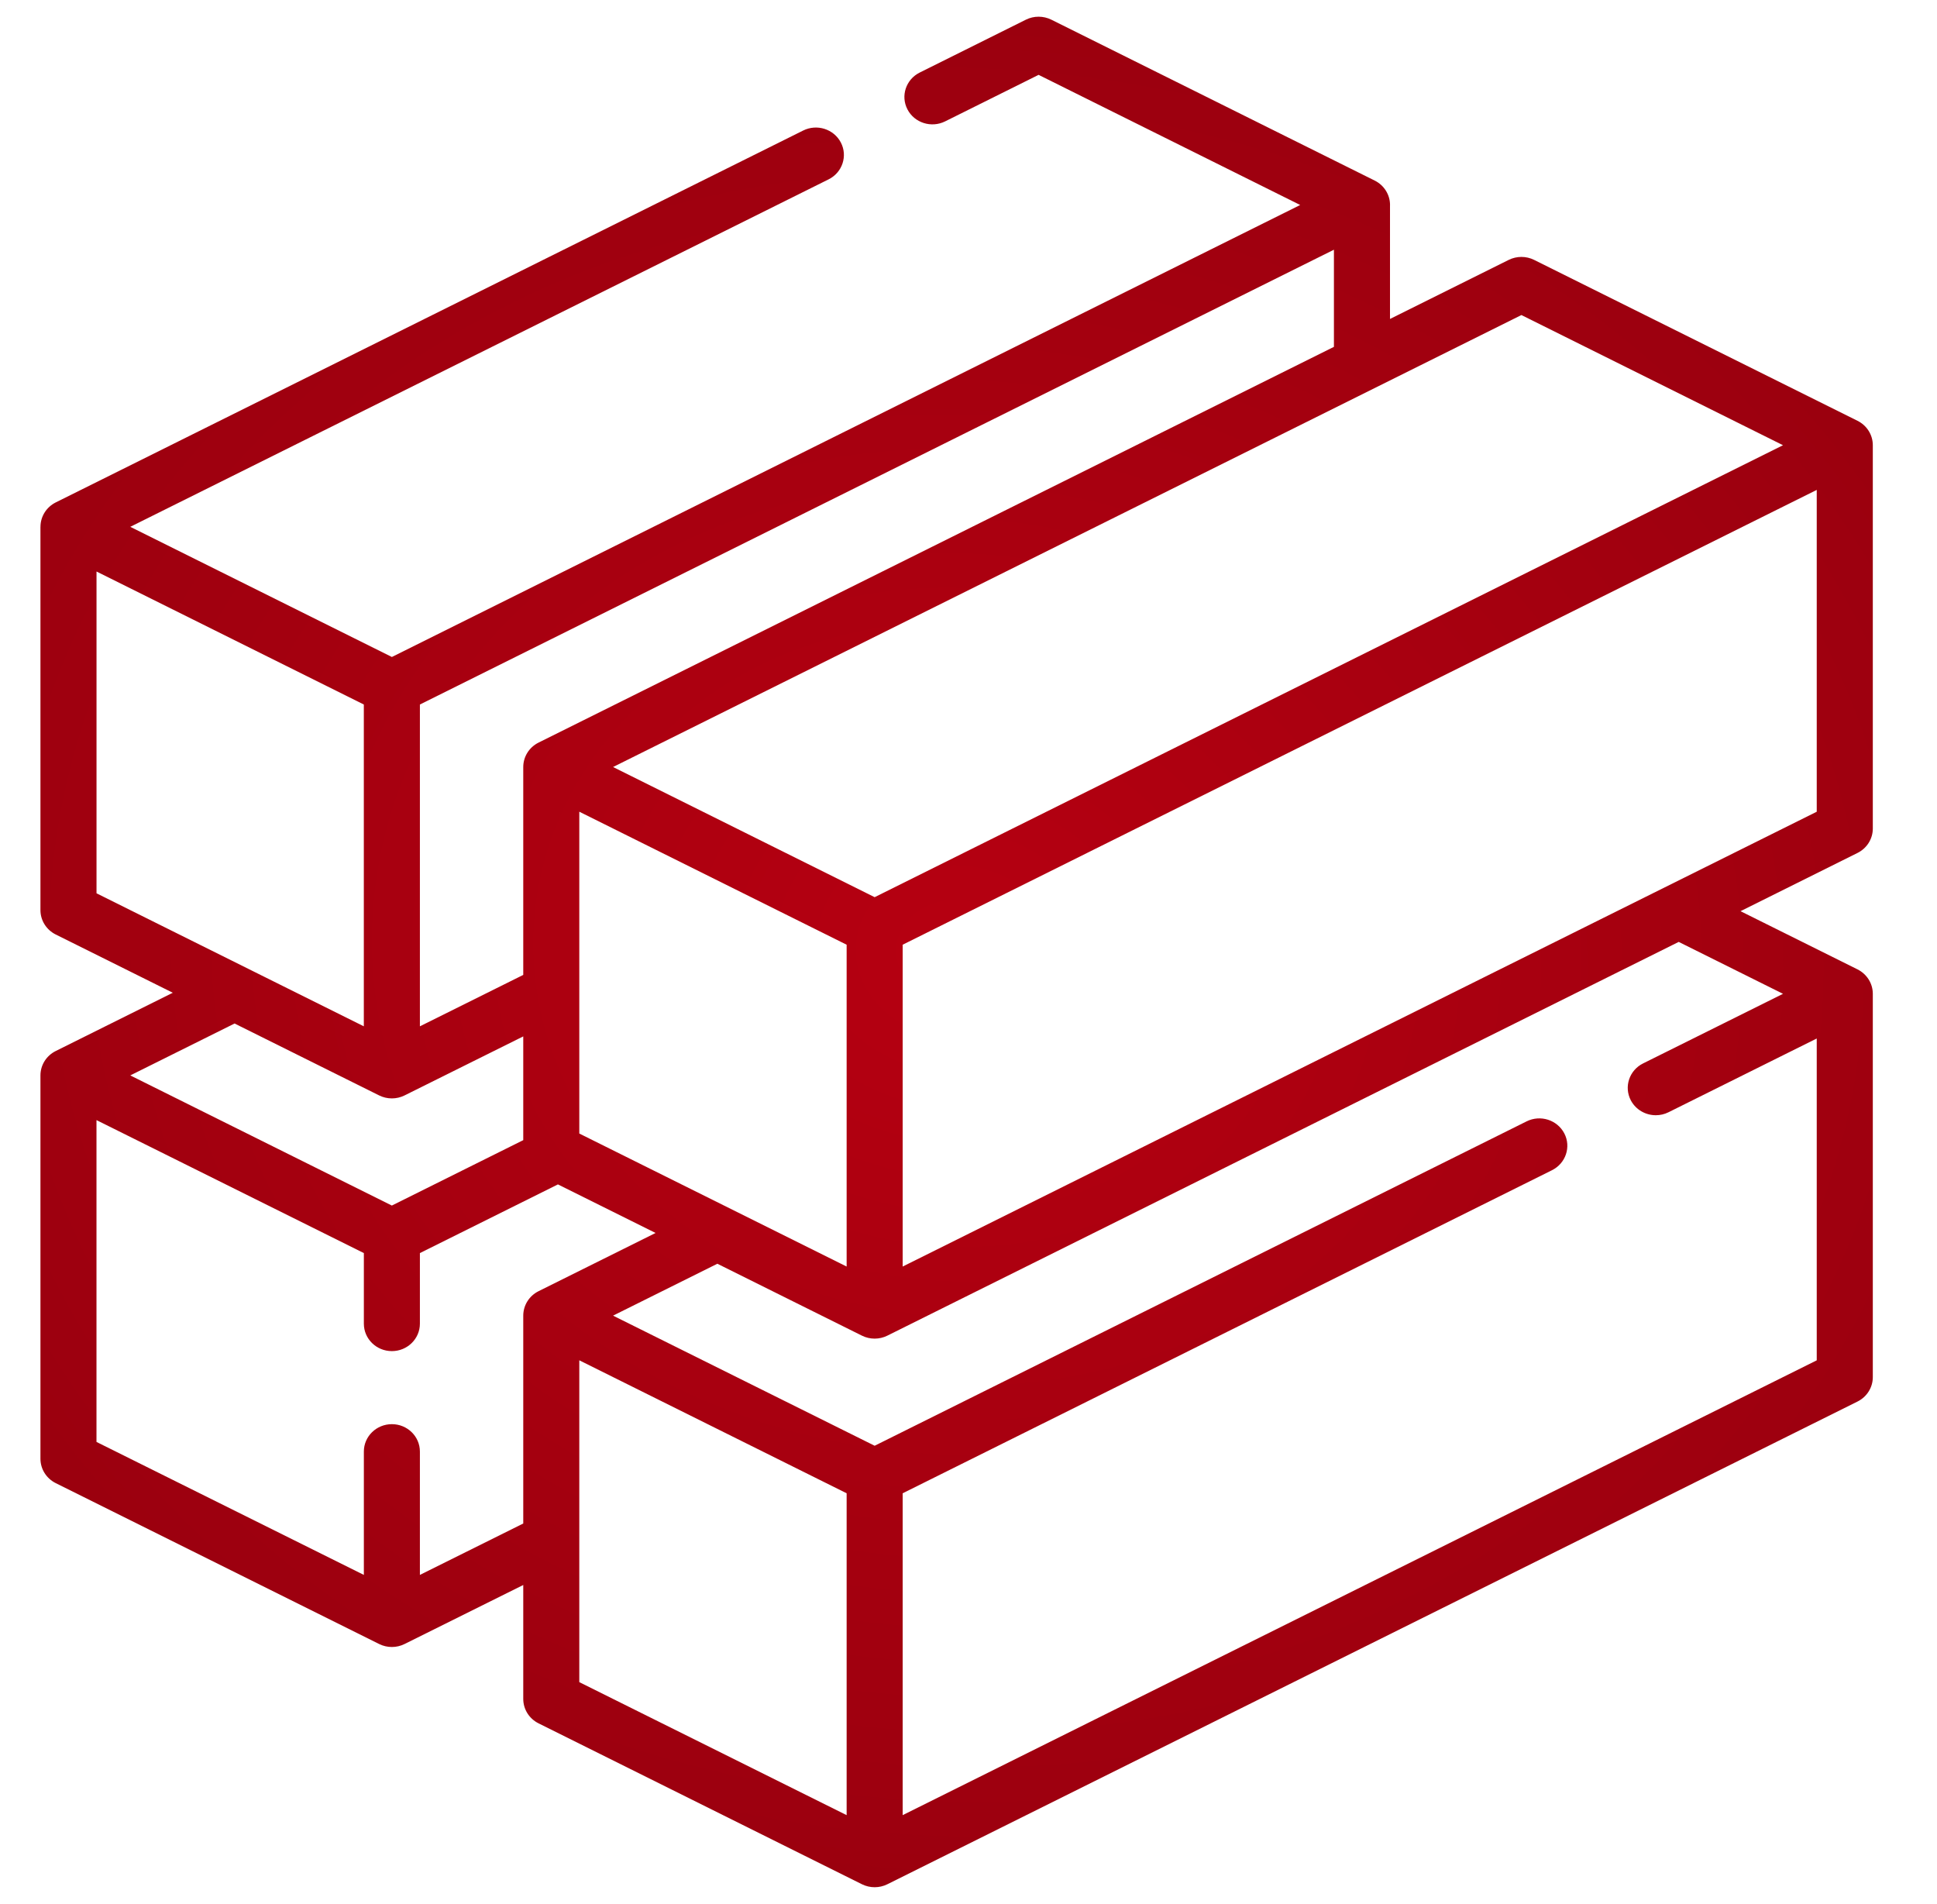 <svg width="58" height="57" viewBox="0 0 58 57" fill="none" xmlns="http://www.w3.org/2000/svg">
<g clip-path="url(#clip0_13704_88653)">
<path d="M55.619 29.021L52.117 27.279L55.619 25.536C55.901 25.396 56.078 25.114 56.078 24.805V13.339C56.078 13.336 56.078 13.332 56.078 13.329C56.078 13.02 55.901 12.738 55.62 12.598L45.937 7.781C45.698 7.662 45.415 7.662 45.175 7.781L41.621 9.549V6.15C41.621 6.145 41.622 6.142 41.622 6.137C41.622 5.829 41.444 5.546 41.163 5.406L31.48 0.589C31.241 0.471 30.958 0.47 30.719 0.589L27.539 2.172C27.126 2.378 26.962 2.872 27.172 3.275C27.382 3.679 27.887 3.839 28.3 3.634L31.099 2.241L38.932 6.137L11.734 19.669L3.901 15.772L24.81 5.37C25.223 5.165 25.388 4.671 25.178 4.267C24.967 3.863 24.462 3.702 24.049 3.908L1.67 15.041C1.389 15.181 1.212 15.464 1.212 15.772H1.211V27.247C1.211 27.556 1.388 27.838 1.67 27.978L5.174 29.721L1.67 31.465C1.388 31.605 1.211 31.887 1.211 32.196V43.672C1.211 43.98 1.388 44.263 1.67 44.403L11.353 49.219C11.592 49.338 11.875 49.338 12.114 49.219L15.668 47.452V50.863C15.668 51.172 15.845 51.454 16.126 51.594L25.809 56.411C26.049 56.53 26.331 56.53 26.571 56.411L55.619 41.96C55.901 41.82 56.078 41.538 56.078 41.229V29.756C56.078 29.755 56.078 29.754 56.078 29.753C56.078 29.444 55.901 29.162 55.619 29.021ZM27.029 37.918V28.283L54.399 14.667V24.302L27.029 37.918ZM17.346 33.936V24.301L25.351 28.283V37.918L17.346 33.936ZM45.556 9.432L53.389 13.329L26.19 26.86L18.357 22.963L45.556 9.432ZM39.942 7.476V10.384L16.126 22.232C15.845 22.372 15.668 22.655 15.668 22.963V29.187L12.573 30.726V21.092L39.942 7.476ZM2.89 17.11L10.894 21.092V30.726L2.89 26.744V17.11ZM7.024 30.642L11.353 32.795C11.592 32.914 11.875 32.914 12.114 32.795L15.668 31.028V34.134L11.733 36.092L3.901 32.196L7.024 30.642ZM12.573 47.15V43.457C12.573 43.004 12.197 42.637 11.734 42.637C11.27 42.637 10.895 43.004 10.895 43.457V47.15L2.889 43.169V33.534L10.895 37.515V39.629C10.895 40.082 11.27 40.45 11.734 40.45C12.197 40.45 12.573 40.082 12.573 39.629V37.515L16.706 35.459L19.63 36.913L16.126 38.656C15.845 38.796 15.668 39.079 15.668 39.388V39.388V45.611L12.573 47.15ZM17.346 40.725L25.351 44.706V54.342L17.346 50.36V40.725ZM27.029 54.342V44.706L46.472 35.034C46.885 34.828 47.05 34.334 46.84 33.931C46.629 33.527 46.124 33.366 45.711 33.572L26.19 43.283L18.357 39.388L21.48 37.834L25.809 39.987C26.048 40.106 26.331 40.106 26.57 39.987L50.266 28.199L53.389 29.753L49.199 31.837C48.786 32.042 48.621 32.536 48.831 32.94C48.98 33.224 49.274 33.388 49.58 33.388C49.708 33.388 49.838 33.36 49.96 33.299L54.399 31.091V40.726L27.029 54.342Z" fill="url(#paint0_radial_13704_88653)"/>
</g>
<defs>
<radialGradient id="paint0_radial_13704_88653" cx="0" cy="0" r="1" gradientUnits="userSpaceOnUse" gradientTransform="translate(28.645 28.5) rotate(98.767) scale(107.99 128.79)">
<stop stop-color="#B60011"/>
<stop offset="0.705" stop-color="#6D000A"/>
<stop offset="1" stop-color="#6D000A"/>
</radialGradient>
<clipPath id="clip0_13704_88653">
<rect width="57.287" height="56" fill="white" transform="translate(0 0.5)"/>
</clipPath>
</defs>
</svg>

